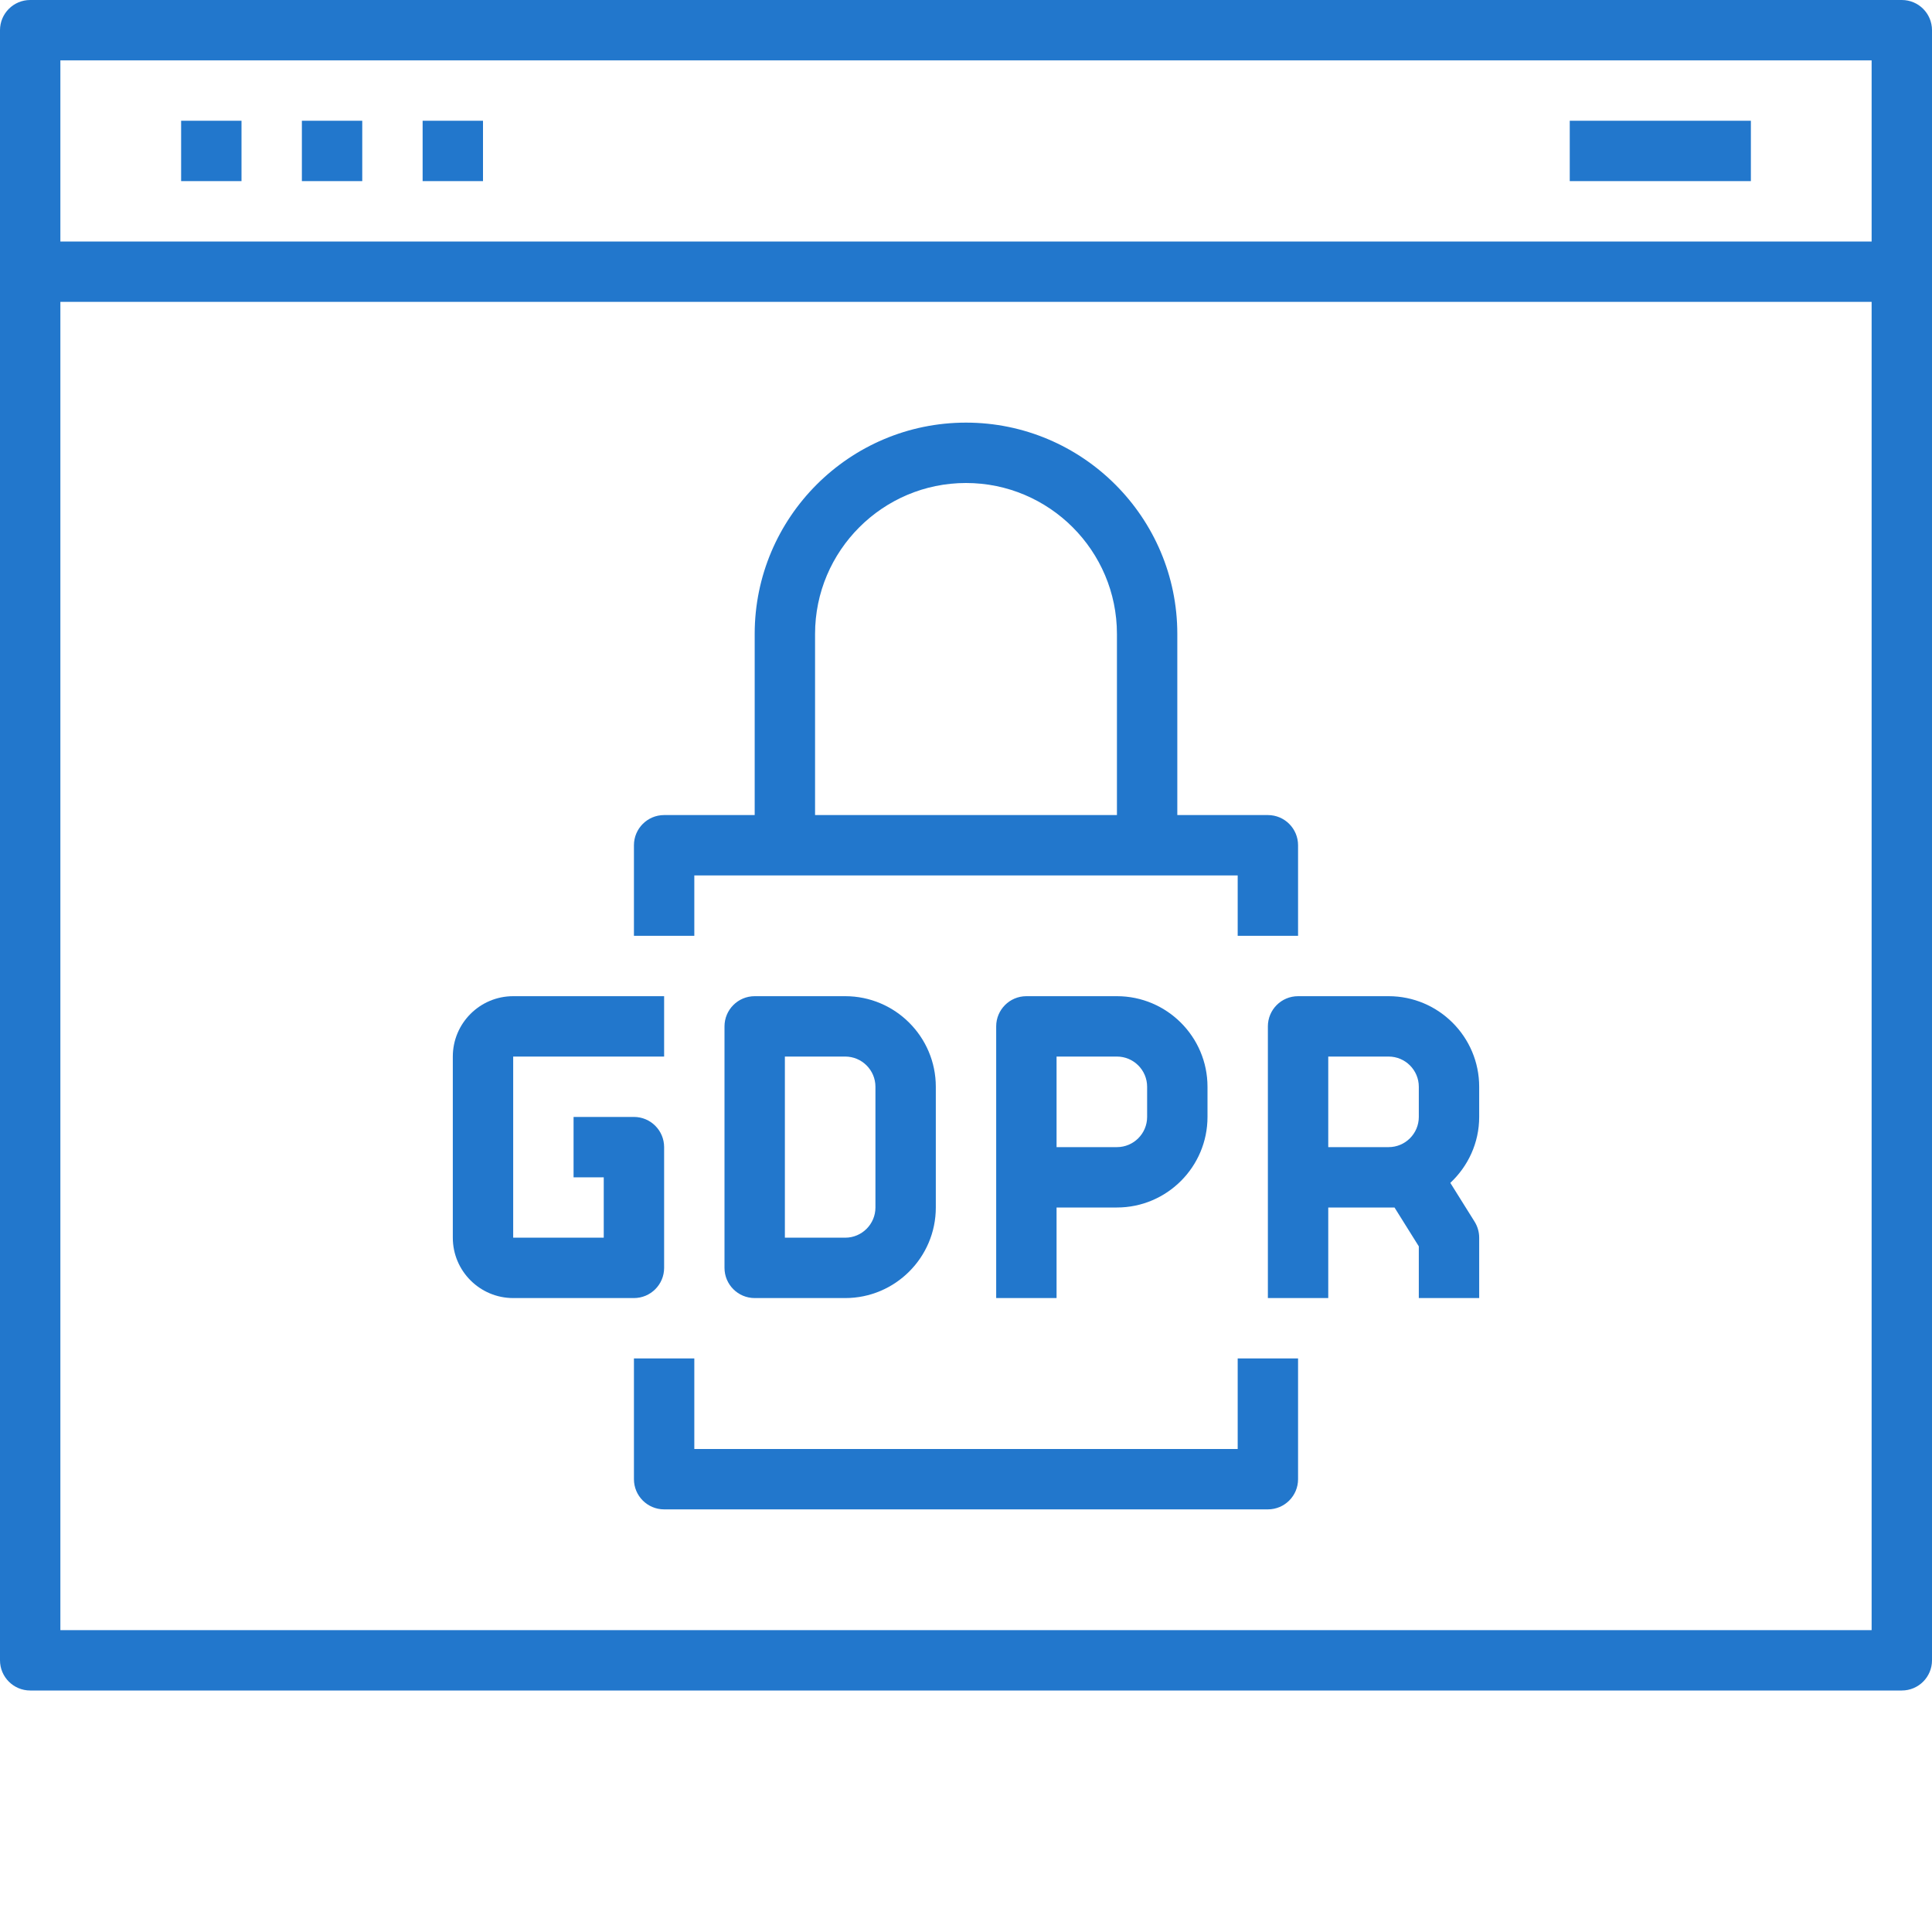 <?xml version="1.0"?>
<svg xmlns="http://www.w3.org/2000/svg" xmlns:xlink="http://www.w3.org/1999/xlink" xmlns:svgjs="http://svgjs.com/svgjs" version="1.1" width="512" height="512" x="0" y="0" viewBox="0 0 512 512" style="enable-background:new 0 0 512 512" xml:space="preserve"><g><path xmlns="http://www.w3.org/2000/svg" d="m504 0h-496c-4.414 0-8 3.586-8 8v432c0 4.414 3.586 8 8 8h496c4.426 0 8-3.586 8-8v-432c0-4.414-3.574-8-8-8zm-488 16h480v48h-480zm0 416v-352h480v352zm0 0" fill="#2277cc" data-original="#000000" style=""/><path xmlns="http://www.w3.org/2000/svg" d="m48 32h16v16h-16zm0 0" fill="#2277cc" data-original="#000000" style=""/><path xmlns="http://www.w3.org/2000/svg" d="m80 32h16v16h-16zm0 0" fill="#2277cc" data-original="#000000" style=""/><path xmlns="http://www.w3.org/2000/svg" d="m112 32h16v16h-16zm0 0" fill="#2277cc" data-original="#000000" style=""/><path xmlns="http://www.w3.org/2000/svg" d="m416 32h48v16h-48zm0 0" fill="#2277cc" data-original="#000000" style=""/><path xmlns="http://www.w3.org/2000/svg" d="m176 336v-32c0-4.414-3.586-8-8-8h-16v16h8v16h-24v-48h40v-16h-40c-8.824 0-16 7.176-16 16v48c0 8.824 7.176 16 16 16h32c4.414 0 8-3.586 8-8zm0 0" fill="#2277cc" data-original="#000000" style=""/><path xmlns="http://www.w3.org/2000/svg" d="m200 264c-4.414 0-8 3.586-8 8v64c0 4.414 3.586 8 8 8h24c13.23 0 24-10.77 24-24v-32c0-13.23-10.77-24-24-24zm32 24v32c0 4.406-3.594 8-8 8h-16v-48h16c4.406 0 8 3.594 8 8zm0 0" fill="#2277cc" data-original="#000000" style=""/><path xmlns="http://www.w3.org/2000/svg" d="m272 264c-4.426 0-8 3.586-8 8v72h16v-24h16c13.23 0 24-10.77 24-24v-8c0-13.23-10.77-24-24-24zm32 24v8c0 4.406-3.586 8-8 8h-16v-24h16c4.414 0 8 3.594 8 8zm0 0" fill="#2277cc" data-original="#000000" style=""/><path xmlns="http://www.w3.org/2000/svg" d="m368 264h-24c-4.426 0-8 3.586-8 8v72h16v-24h17.559l6.441 10.297v13.703h16v-16c0-1.504-.426-2.969-1.215-4.238l-6.434-10.289c4.68-4.383 7.648-10.57 7.648-17.473v-8c0-13.23-10.77-24-24-24zm-16 40v-24h16c4.414 0 8 3.594 8 8v8c0 4.406-3.586 8-8 8zm0 0" fill="#2277cc" data-original="#000000" style=""/><path xmlns="http://www.w3.org/2000/svg" d="m328 384h-144v-24h-16v32c0 4.414 3.586 8 8 8h160c4.426 0 8-3.586 8-8v-32h-16zm0 0" fill="#2277cc" data-original="#000000" style=""/><path xmlns="http://www.w3.org/2000/svg" d="m184 232h144v16h16v-24c0-4.414-3.574-8-8-8h-24v-48c0-30.879-25.129-56-56-56-30.879 0-56 25.121-56 56v48h-24c-4.414 0-8 3.586-8 8v24h16zm32-64c0-22.055 17.945-40 40-40s40 17.945 40 40v48h-80zm0 0" fill="#2277cc" data-original="#000000" style=""/></g></svg>
